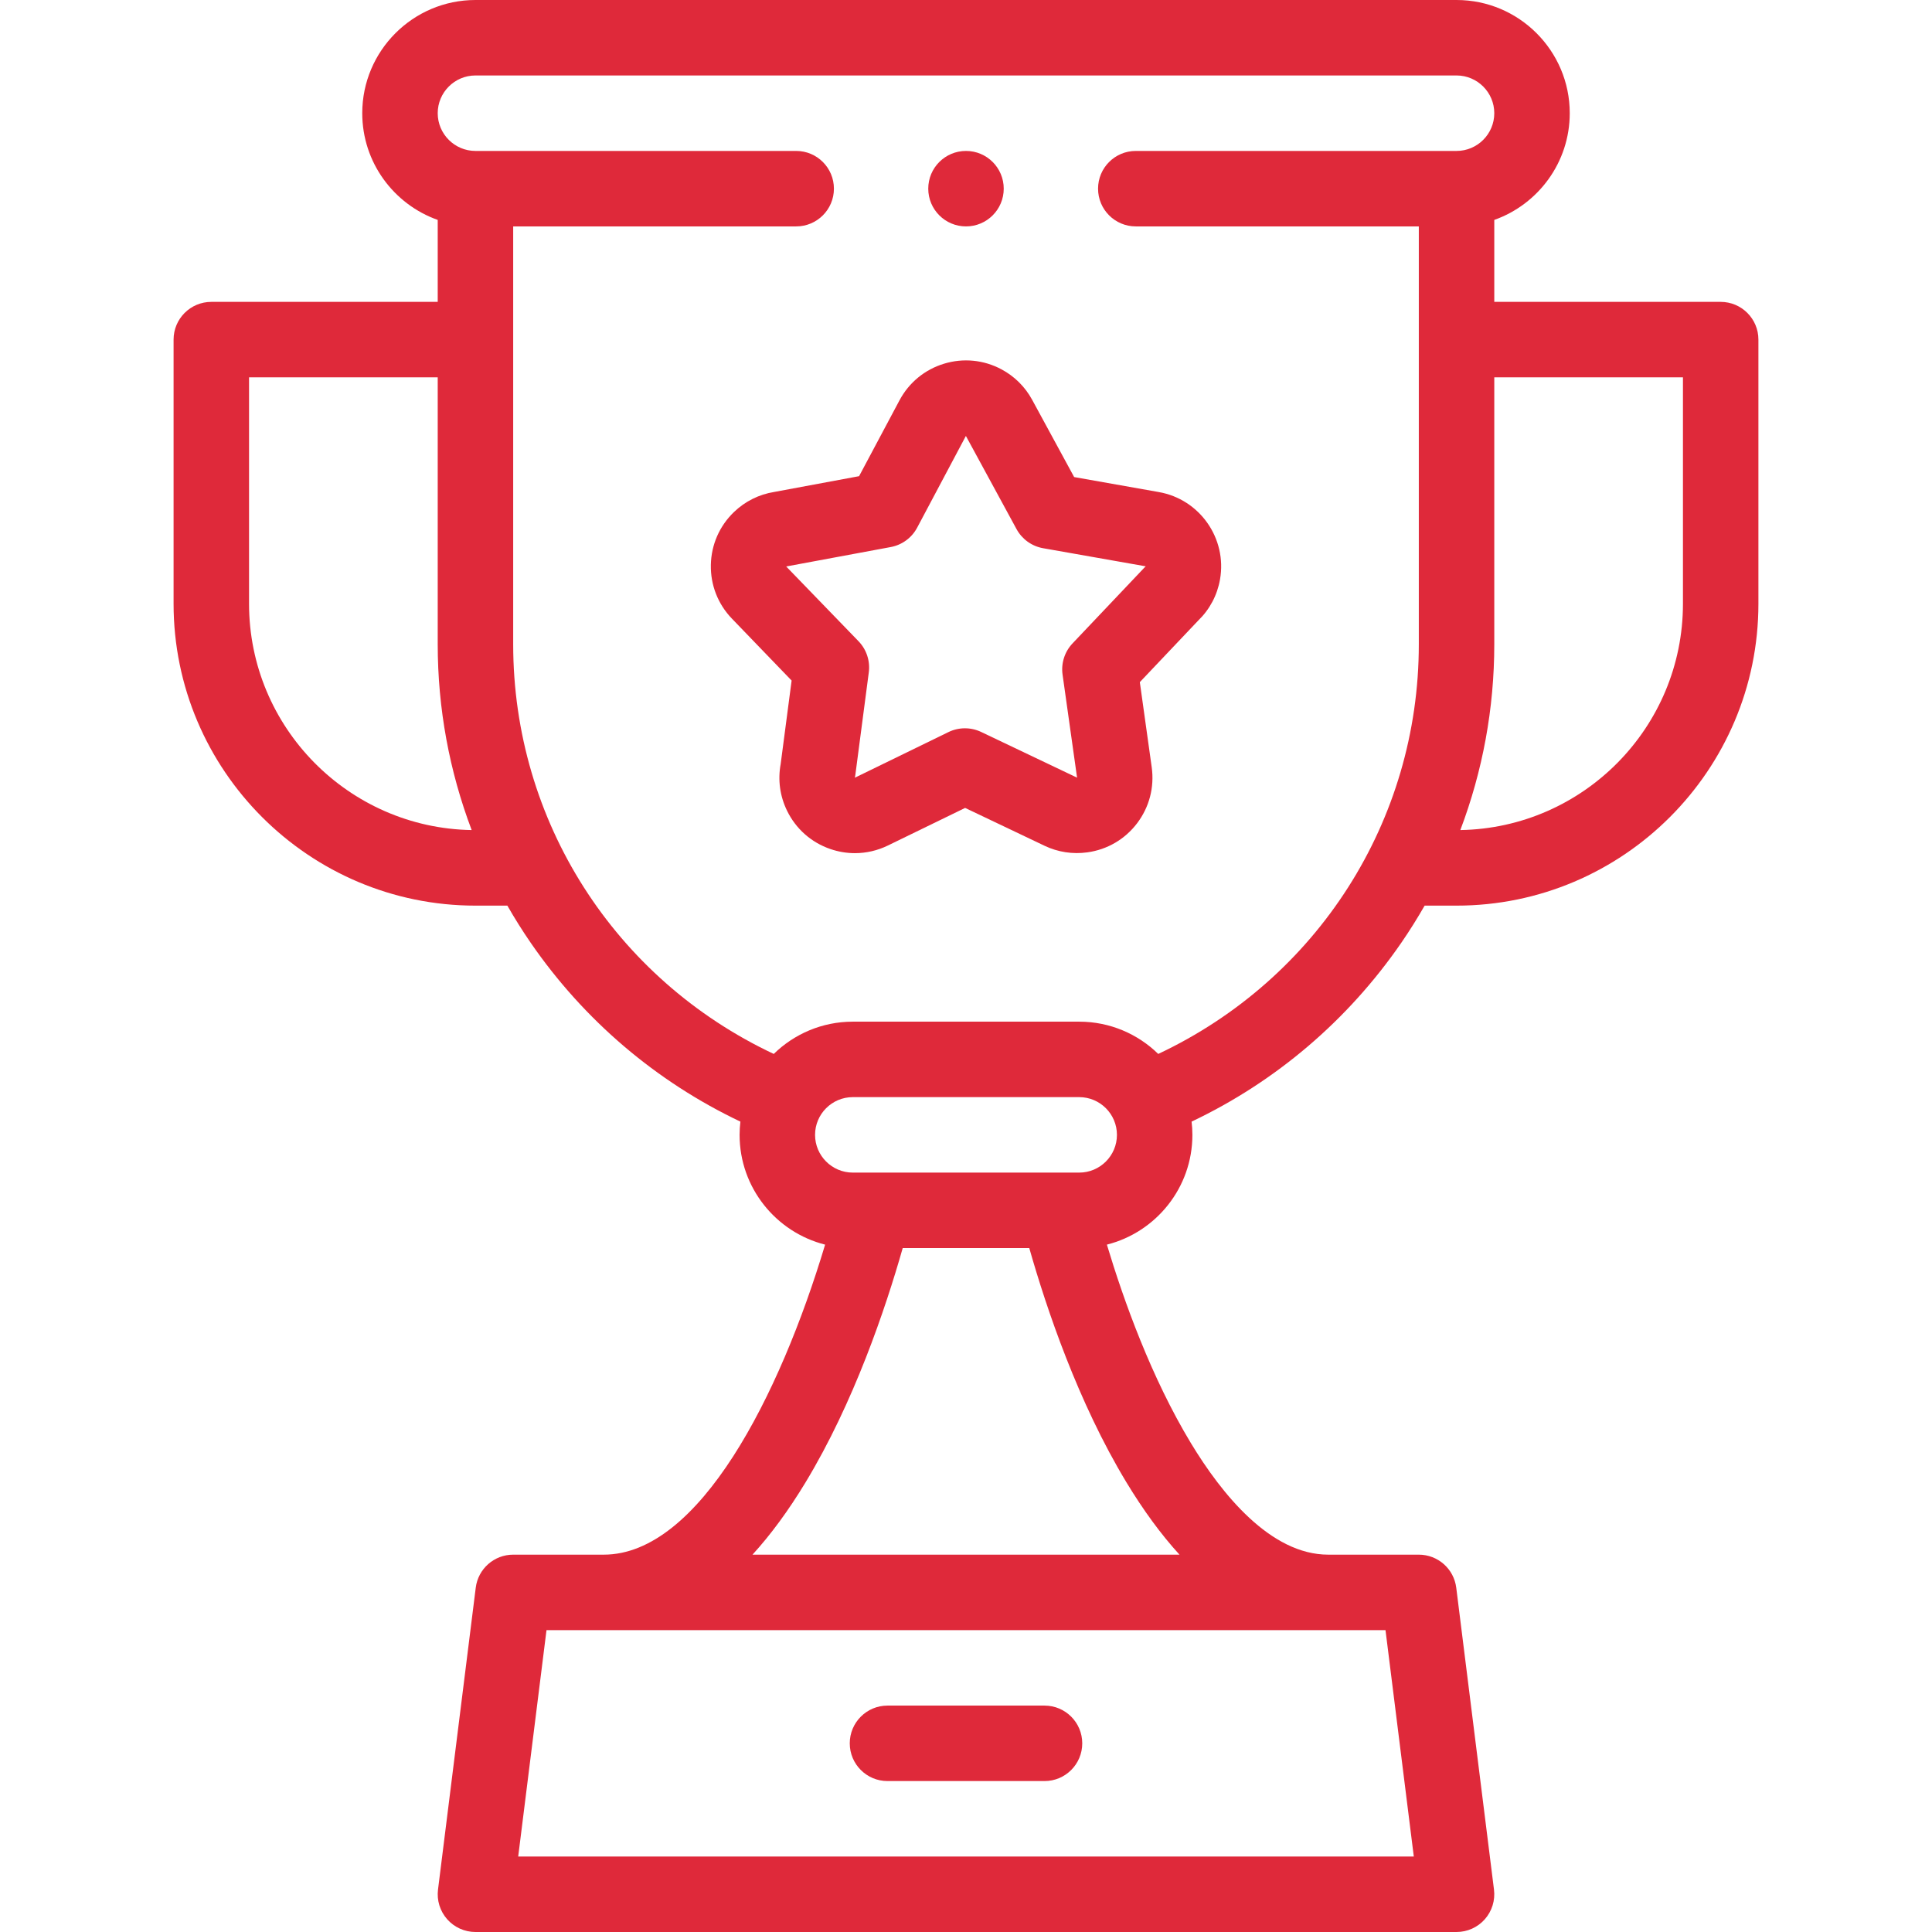 <?xml version="1.0"?>
<svg xmlns="http://www.w3.org/2000/svg" id="Layer_1" enable-background="new 0 0 512 512" height="512px" viewBox="0 0 512 512" width="512px"><g><g><g><path d="m276.807 452h-41.613c-5.523 0-10 4.478-10 10s4.477 10 10 10h41.613c5.523 0 10-4.478 10-10s-4.477-10-10-10z" data-original="#000000" class="active-path" data-old_color="#000000" fill="#DF293A"/><path d="m456 80.001h-60v-21.721c11.639-4.128 20-15.243 20-28.28 0-16.542-13.458-30-30-30h-260c-16.542 0-30 13.458-30 30.001 0 13.036 8.361 24.151 20 28.279v21.721h-60c-5.523 0-10 4.478-10 10v70c0 44.112 35.888 80 80 80h8.455c1.922 3.35 3.976 6.64 6.187 9.849 14.155 20.546 33.259 36.791 55.57 47.392-.135 1.152-.212 2.322-.212 3.51 0 14.011 9.657 25.807 22.663 29.089-12.016 40.035-33.369 82.159-58.663 82.159h-24c-5.043 0-9.297 3.755-9.923 8.76l-10 80c-.356 2.846.528 5.708 2.426 7.858s4.629 3.382 7.497 3.382h260c2.868 0 5.599-1.231 7.497-3.382 1.898-2.15 2.782-5.013 2.426-7.858l-10-80c-.625-5.005-4.879-8.76-9.923-8.76h-24c-15.309 0-28.244-16.075-36.399-29.562-10.48-17.33-17.799-37.744-22.262-52.599 13.006-3.282 22.661-15.078 22.661-29.088 0-1.188-.077-2.357-.212-3.51 22.315-10.602 41.421-26.851 55.577-47.401 2.208-3.206 4.26-6.492 6.18-9.839h8.455c44.112 0 80-35.888 80-80v-70c0-5.522-4.477-10-10-10zm-390 80v-60h50v70.75c0 16.98 3.08 33.594 8.997 49.225-32.622-.54-58.997-27.227-58.997-59.975zm308.672 331.999h-237.344l7.5-60h222.344zm-62.094-80h-113.155c4.859-5.326 9.545-11.705 14.045-19.137 12.782-21.11 21.173-45.981 25.762-62.112h33.541c4.593 16.148 12.967 40.956 25.716 62.037 4.514 7.464 9.215 13.868 14.091 19.212zm-26.578-101.249h-60c-5.514 0-10-4.486-10-10s4.486-10 10-10h60c5.514 0 10 4.486 10 10s-4.486 10-10 10zm20.948-31.447c-5.411-5.286-12.804-8.553-20.948-8.553h-60c-8.144 0-15.536 3.267-20.948 8.553-42.16-19.852-69.052-61.743-69.052-108.553v-110.751h74.997c5.523 0 10-4.478 10-10s-4.477-10-10-10h-84.997c-5.514 0-10-4.486-10-10s4.486-10 10-10h260c5.514 0 10 4.486 10 10.001 0 5.514-4.486 9.999-10 9.999h-85.003c-5.523 0-10 4.478-10 10s4.477 10 10 10h75.003v110.751c0 46.808-26.893 88.701-69.052 108.553zm139.052-119.303c0 32.748-26.375 59.435-58.997 59.975 5.917-15.63 8.997-32.245 8.997-49.225v-70.75h50z" data-original="#000000" class="active-path" data-old_color="#000000" fill="#DF293A"/><path d="m307.09 130.399-22.428-3.973-11.138-20.489c0-.001-.001-.003-.002-.004-1.869-3.435-4.684-6.224-8.139-8.066-4.705-2.509-10.105-3.035-15.205-1.484-5.101 1.553-9.292 4.999-11.803 9.707l-10.708 20.101-22.493 4.181c-4.03.647-7.715 2.485-10.668 5.324-3.845 3.699-6.019 8.673-6.123 14.008-.104 5.334 1.876 10.39 5.583 14.241l15.82 16.409-2.902 22.128c-.779 4.223-.198 8.488 1.689 12.363 2.338 4.802 6.406 8.405 11.455 10.146 2.137.737 4.342 1.104 6.538 1.104 2.991 0 5.967-.68 8.735-2.027l20.465-9.962 21.063 10.035c3.516 1.678 7.438 2.28 11.341 1.739 5.286-.73 9.97-3.477 13.191-7.731 3.22-4.254 4.591-9.509 3.858-14.808l-3.154-22.569 15.466-16.313c3.058-2.954 5.058-6.726 5.792-10.931 1.894-10.86-5.398-21.237-16.233-23.129zm-3.897 20.113-18.956 19.994c-2.094 2.208-3.068 5.25-2.647 8.264l3.845 27.317-25.417-12.108c-2.748-1.308-5.941-1.296-8.678.037l-24.787 12.082c.049-.237.089-.476.12-.715l3.568-27.202c.396-3.018-.604-6.051-2.716-8.241l-19.178-19.822c.113-.017.226-.036.338-.057l27.368-5.086c2.992-.557 5.568-2.444 6.999-5.13l12.919-24.317 13.418 24.683c1.453 2.673 4.045 4.54 7.042 5.07l27.196 4.799c-.148.139-.294.283-.434.432z" data-original="#000000" class="active-path" data-old_color="#000000" fill="#DF293A"/><path d="m256 60c5.523 0 10-4.478 10-10s-4.477-10-10-10h-.007c-5.523 0-9.996 4.478-9.996 10s4.48 10 10.003 10z" data-original="#000000" class="active-path" data-old_color="#000000" fill="#DF293A"/></g></g></g> </svg>
